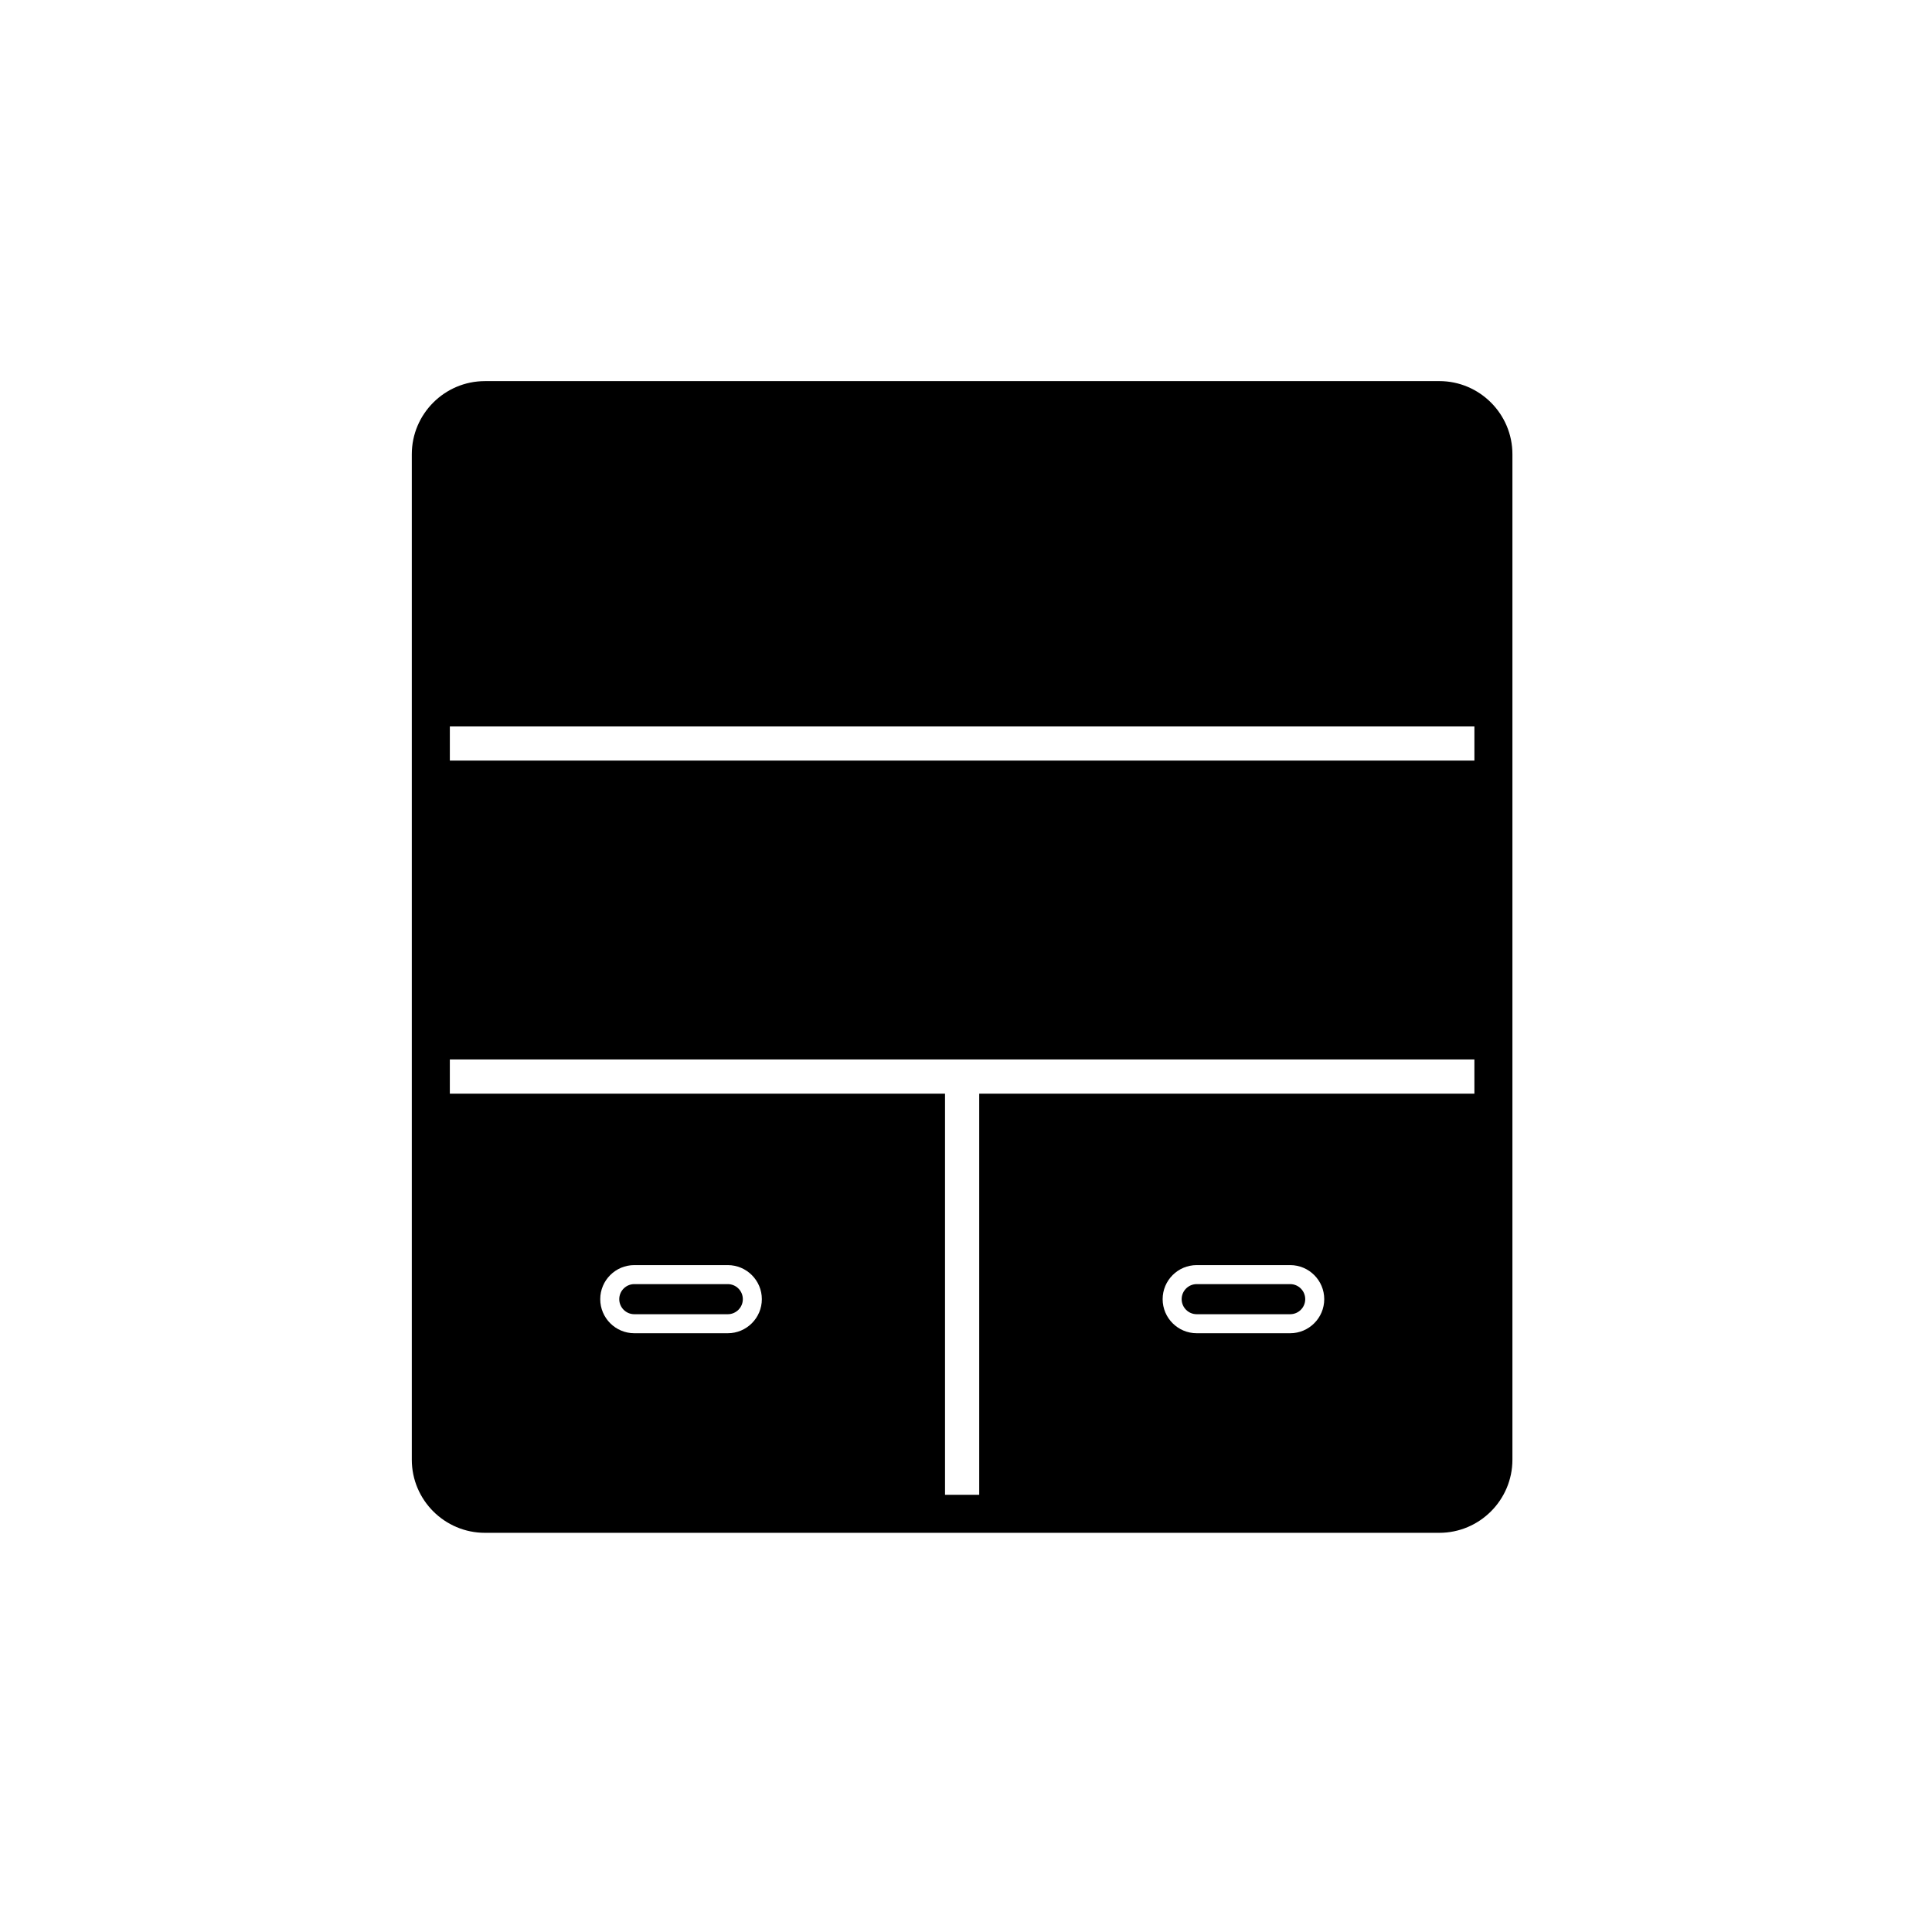 <?xml version="1.0" encoding="UTF-8"?>
<!-- Uploaded to: ICON Repo, www.svgrepo.com, Generator: ICON Repo Mixer Tools -->
<svg fill="#000000" width="800px" height="800px" version="1.1" viewBox="144 144 512 512" xmlns="http://www.w3.org/2000/svg">
 <g>
  <path d="m485.91 492.28c2.199 0 3.988-1.789 3.988-3.988s-1.789-3.988-3.988-3.988h-24.77c-2.199 0-3.988 1.789-3.988 3.988s1.789 3.988 3.988 3.988z"/>
  <path d="m336.87 492.28c2.199 0 3.988-1.789 3.988-3.988s-1.789-3.988-3.988-3.988h-24.773c-2.199 0-3.988 1.789-3.988 3.988s1.789 3.988 3.988 3.988z"/>
  <path d="m525.43 245h-252.91c-10.688 0-19.387 8.695-19.387 19.387v266.44c0 10.688 8.695 19.387 19.387 19.387h252.9c10.688 0 19.387-8.695 19.387-19.387v-266.45c0-10.688-8.695-19.383-19.383-19.383zm-188.56 252.32h-24.773c-4.977 0-9.027-4.051-9.027-9.027 0-4.981 4.051-9.027 9.027-9.027h24.773c4.977 0 9.027 4.051 9.027 9.027 0 4.977-4.051 9.027-9.027 9.027zm149.04 0h-24.77c-4.977 0-9.027-4.051-9.027-9.027 0-4.981 4.051-9.027 9.027-9.027h24.77c4.981 0 9.027 4.051 9.027 9.027 0 4.977-4.051 9.027-9.027 9.027zm48.824-63.484h-131.23v106.3h-9.062v-106.3h-131.23v-9.062h271.52zm0-88.266h-271.52v-9.062h271.52z"/>
 </g>
</svg>